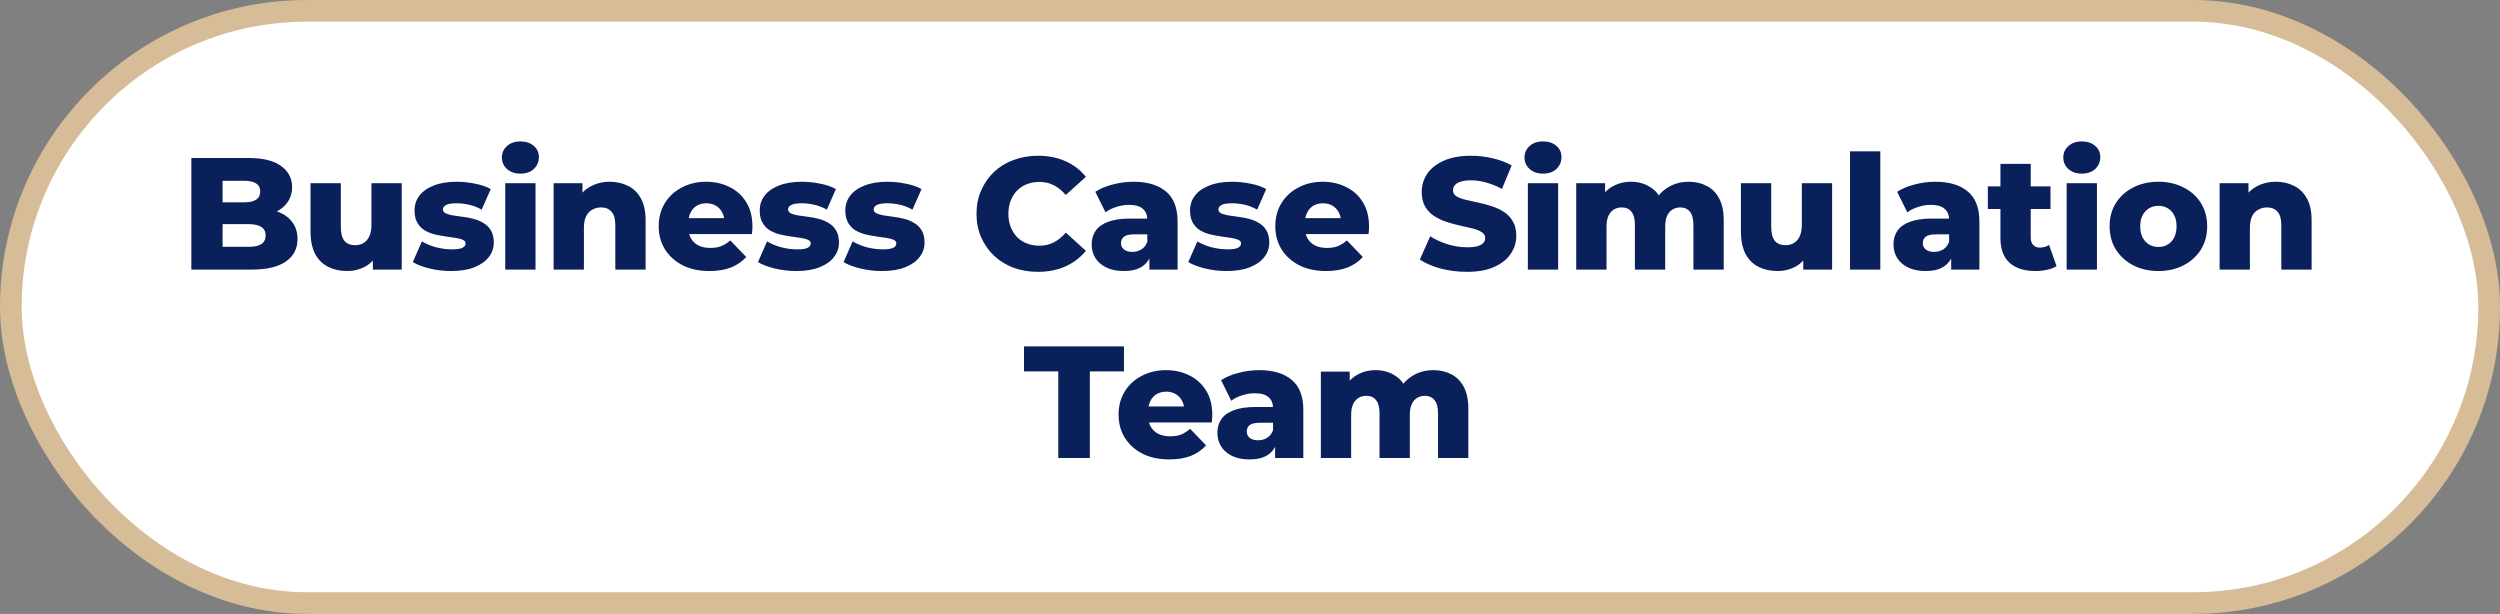 <svg width="2309" height="567" viewBox="0 0 2309 567" fill="none" xmlns="http://www.w3.org/2000/svg">
<rect x="0" y="0" width="2309" height="567" fill="#808080" stroke="none"/>
<rect x="10" y="10" width="2289" height="547" rx="273.5" fill="white" stroke="#D6BC97" stroke-width="20"></rect>
<path d="M176.728 249V145.925H229.443C242.99 145.925 253.102 148.428 259.777 153.435C266.452 158.343 269.79 164.822 269.79 172.872C269.79 178.173 268.367 182.836 265.52 186.86C262.771 190.787 258.844 193.928 253.74 196.284C248.733 198.542 242.745 199.671 235.775 199.671L238.72 192.603C245.985 192.603 252.316 193.732 257.715 195.99C263.115 198.15 267.287 201.34 270.232 205.561C273.275 209.684 274.796 214.74 274.796 220.728C274.796 229.661 271.164 236.631 263.9 241.637C256.734 246.546 246.23 249 232.388 249H176.728ZM205.589 227.943H230.032C235.039 227.943 238.818 227.109 241.371 225.44C244.021 223.673 245.346 221.022 245.346 217.488C245.346 213.954 244.021 211.353 241.371 209.684C238.818 207.917 235.039 207.034 230.032 207.034H203.527V186.86H225.615C230.523 186.86 234.205 186.026 236.659 184.357C239.113 182.688 240.34 180.185 240.34 176.847C240.34 173.51 239.113 171.056 236.659 169.485C234.205 167.816 230.523 166.982 225.615 166.982H205.589V227.943ZM320.673 250.325C314.194 250.325 308.353 249.049 303.15 246.497C298.045 243.944 294.021 239.969 291.076 234.569C288.229 229.072 286.805 222.151 286.805 213.807V169.19H314.783V209.242C314.783 215.427 315.912 219.844 318.17 222.495C320.526 225.145 323.814 226.471 328.035 226.471C330.784 226.471 333.287 225.833 335.545 224.556C337.803 223.28 339.619 221.268 340.993 218.519C342.368 215.672 343.055 212.04 343.055 207.623V169.19H371.032V249H344.38V226.471L349.534 232.802C346.785 238.692 342.809 243.11 337.607 246.055C332.404 248.902 326.759 250.325 320.673 250.325ZM416.589 250.325C409.816 250.325 403.189 249.54 396.71 247.969C390.329 246.399 385.176 244.435 381.249 242.079L389.642 222.937C393.373 225.195 397.741 227.011 402.748 228.385C407.754 229.661 412.662 230.299 417.473 230.299C422.185 230.299 425.424 229.808 427.191 228.827C429.056 227.845 429.989 226.52 429.989 224.851C429.989 223.28 429.105 222.151 427.338 221.464C425.669 220.679 423.412 220.09 420.565 219.697C417.816 219.305 414.773 218.863 411.435 218.372C408.098 217.881 404.711 217.243 401.275 216.458C397.937 215.574 394.845 214.298 391.998 212.629C389.25 210.862 387.041 208.506 385.372 205.561C383.703 202.616 382.869 198.886 382.869 194.37C382.869 189.266 384.341 184.75 387.286 180.823C390.329 176.798 394.747 173.657 400.539 171.399C406.331 169.043 413.399 167.865 421.743 167.865C427.338 167.865 432.983 168.454 438.677 169.632C444.468 170.712 449.328 172.381 453.254 174.639L444.861 193.634C440.934 191.376 437.008 189.855 433.081 189.069C429.154 188.186 425.424 187.744 421.89 187.744C417.178 187.744 413.84 188.284 411.877 189.364C410.012 190.444 409.079 191.769 409.079 193.339C409.079 194.91 409.914 196.137 411.583 197.021C413.251 197.806 415.46 198.444 418.209 198.935C421.056 199.328 424.148 199.769 427.486 200.26C430.823 200.653 434.161 201.291 437.499 202.174C440.934 203.058 444.027 204.383 446.775 206.15C449.622 207.819 451.88 210.126 453.549 213.071C455.218 215.918 456.052 219.599 456.052 224.115C456.052 229.023 454.53 233.441 451.487 237.367C448.542 241.294 444.125 244.435 438.235 246.791C432.443 249.147 425.228 250.325 416.589 250.325ZM466.636 249V169.19H494.613V249H466.636ZM480.624 160.355C475.52 160.355 471.397 158.932 468.255 156.085C465.114 153.238 463.543 149.704 463.543 145.483C463.543 141.262 465.114 137.728 468.255 134.881C471.397 132.034 475.52 130.611 480.624 130.611C485.729 130.611 489.852 131.985 492.993 134.734C496.135 137.384 497.705 140.82 497.705 145.041C497.705 149.459 496.135 153.14 492.993 156.085C489.95 158.932 485.827 160.355 480.624 160.355ZM563.302 167.865C569.486 167.865 575.082 169.141 580.088 171.694C585.095 174.148 589.021 177.976 591.868 183.179C594.813 188.382 596.286 195.106 596.286 203.352V249H568.308V207.917C568.308 202.224 567.13 198.101 564.774 195.548C562.516 192.898 559.326 191.572 555.203 191.572C552.258 191.572 549.558 192.26 547.104 193.634C544.65 194.91 542.736 196.923 541.362 199.671C539.987 202.42 539.3 206.003 539.3 210.42V249H511.323V169.19H537.975V191.867L532.821 185.241C535.864 179.449 540.036 175.13 545.337 172.283C550.638 169.338 556.626 167.865 563.302 167.865ZM655.204 250.325C645.78 250.325 637.534 248.558 630.466 245.024C623.496 241.392 618.048 236.484 614.121 230.299C610.293 224.017 608.379 216.899 608.379 208.948C608.379 200.996 610.244 193.928 613.974 187.744C617.803 181.461 623.055 176.602 629.73 173.166C636.405 169.632 643.915 167.865 652.259 167.865C660.113 167.865 667.279 169.485 673.758 172.724C680.237 175.866 685.39 180.529 689.219 186.713C693.047 192.898 694.962 200.407 694.962 209.242C694.962 210.224 694.913 211.353 694.814 212.629C694.716 213.905 694.618 215.083 694.52 216.163H631.35V201.438H679.648L669.046 205.561C669.144 201.929 668.457 198.788 666.984 196.137C665.61 193.487 663.647 191.425 661.094 189.953C658.64 188.48 655.744 187.744 652.406 187.744C649.069 187.744 646.124 188.48 643.571 189.953C641.117 191.425 639.203 193.536 637.829 196.284C636.454 198.935 635.767 202.076 635.767 205.709V209.979C635.767 213.905 636.553 217.292 638.123 220.139C639.792 222.986 642.148 225.195 645.191 226.765C648.234 228.238 651.867 228.974 656.088 228.974C660.014 228.974 663.352 228.434 666.101 227.354C668.948 226.176 671.745 224.409 674.494 222.053L689.219 237.367C685.39 241.588 680.678 244.828 675.083 247.086C669.487 249.245 662.861 250.325 655.204 250.325ZM735.397 250.325C728.623 250.325 721.997 249.54 715.518 247.969C709.137 246.399 703.983 244.435 700.057 242.079L708.45 222.937C712.18 225.195 716.549 227.011 721.555 228.385C726.562 229.661 731.47 230.299 736.28 230.299C740.992 230.299 744.232 229.808 745.999 228.827C747.864 227.845 748.797 226.52 748.797 224.851C748.797 223.28 747.913 222.151 746.146 221.464C744.477 220.679 742.219 220.09 739.373 219.697C736.624 219.305 733.581 218.863 730.243 218.372C726.905 217.881 723.519 217.243 720.083 216.458C716.745 215.574 713.653 214.298 710.806 212.629C708.057 210.862 705.849 208.506 704.18 205.561C702.511 202.616 701.677 198.886 701.677 194.37C701.677 189.266 703.149 184.75 706.094 180.823C709.137 176.798 713.555 173.657 719.347 171.399C725.138 169.043 732.206 167.865 740.551 167.865C746.146 167.865 751.791 168.454 757.484 169.632C763.276 170.712 768.135 172.381 772.062 174.639L763.669 193.634C759.742 191.376 755.815 189.855 751.889 189.069C747.962 188.186 744.232 187.744 740.698 187.744C735.986 187.744 732.648 188.284 730.685 189.364C728.82 190.444 727.887 191.769 727.887 193.339C727.887 194.91 728.721 196.137 730.39 197.021C732.059 197.806 734.268 198.444 737.017 198.935C739.863 199.328 742.956 199.769 746.293 200.26C749.631 200.653 752.969 201.291 756.306 202.174C759.742 203.058 762.834 204.383 765.583 206.15C768.43 207.819 770.688 210.126 772.357 213.071C774.025 215.918 774.86 219.599 774.86 224.115C774.86 229.023 773.338 233.441 770.295 237.367C767.35 241.294 762.933 244.435 757.043 246.791C751.251 249.147 744.035 250.325 735.397 250.325ZM814.452 250.325C807.678 250.325 801.052 249.54 794.573 247.969C788.192 246.399 783.038 244.435 779.112 242.079L787.505 222.937C791.235 225.195 795.604 227.011 800.61 228.385C805.617 229.661 810.525 230.299 815.335 230.299C820.047 230.299 823.287 229.808 825.054 228.827C826.919 227.845 827.851 226.52 827.851 224.851C827.851 223.28 826.968 222.151 825.201 221.464C823.532 220.679 821.274 220.09 818.427 219.697C815.679 219.305 812.636 218.863 809.298 218.372C805.96 217.881 802.573 217.243 799.138 216.458C795.8 215.574 792.708 214.298 789.861 212.629C787.112 210.862 784.903 208.506 783.235 205.561C781.566 202.616 780.731 198.886 780.731 194.37C780.731 189.266 782.204 184.75 785.149 180.823C788.192 176.798 792.61 173.657 798.401 171.399C804.193 169.043 811.261 167.865 819.605 167.865C825.201 167.865 830.845 168.454 836.539 169.632C842.331 170.712 847.19 172.381 851.117 174.639L842.724 193.634C838.797 191.376 834.87 189.855 830.944 189.069C827.017 188.186 823.287 187.744 819.753 187.744C815.041 187.744 811.703 188.284 809.74 189.364C807.874 190.444 806.942 191.769 806.942 193.339C806.942 194.91 807.776 196.137 809.445 197.021C811.114 197.806 813.323 198.444 816.071 198.935C818.918 199.328 822.01 199.769 825.348 200.26C828.686 200.653 832.023 201.291 835.361 202.174C838.797 203.058 841.889 204.383 844.638 206.15C847.485 207.819 849.743 210.126 851.411 213.071C853.08 215.918 853.915 219.599 853.915 224.115C853.915 229.023 852.393 233.441 849.35 237.367C846.405 241.294 841.987 244.435 836.097 246.791C830.306 249.147 823.09 250.325 814.452 250.325ZM958.593 251.062C950.445 251.062 942.887 249.785 935.917 247.233C929.045 244.582 923.057 240.852 917.952 236.042C912.946 231.232 909.019 225.587 906.172 219.108C903.325 212.531 901.902 205.316 901.902 197.462C901.902 189.609 903.325 182.443 906.172 175.964C909.019 169.387 912.946 163.693 917.952 158.883C923.057 154.073 929.045 150.392 935.917 147.839C942.887 145.189 950.445 143.863 958.593 143.863C968.115 143.863 976.607 145.532 984.068 148.87C991.626 152.208 997.909 157.018 1002.92 163.3L984.362 180.087C981.024 176.16 977.343 173.166 973.318 171.105C969.392 169.043 964.974 168.012 960.066 168.012C955.845 168.012 951.967 168.7 948.433 170.074C944.899 171.448 941.856 173.461 939.304 176.111C936.849 178.664 934.886 181.756 933.414 185.388C932.039 189.02 931.352 193.045 931.352 197.462C931.352 201.88 932.039 205.905 933.414 209.537C934.886 213.169 936.849 216.31 939.304 218.961C941.856 221.513 944.899 223.477 948.433 224.851C951.967 226.225 955.845 226.912 960.066 226.912C964.974 226.912 969.392 225.882 973.318 223.82C977.343 221.759 981.024 218.765 984.362 214.838L1002.92 231.624C997.909 237.809 991.626 242.619 984.068 246.055C976.607 249.393 968.115 251.062 958.593 251.062ZM1061.57 249V234.128L1059.66 230.446V203.058C1059.66 198.64 1058.28 195.254 1055.53 192.898C1052.88 190.444 1048.61 189.216 1042.72 189.216C1038.89 189.216 1035.02 189.855 1031.09 191.131C1027.16 192.309 1023.82 193.978 1021.08 196.137L1011.65 177.142C1016.17 174.197 1021.57 171.939 1027.85 170.368C1034.23 168.7 1040.56 167.865 1046.84 167.865C1059.8 167.865 1069.82 170.859 1076.88 176.847C1084.05 182.737 1087.63 192.014 1087.63 204.678V249H1061.57ZM1038.01 250.325C1031.63 250.325 1026.23 249.245 1021.81 247.086C1017.39 244.926 1014.01 241.981 1011.65 238.251C1009.39 234.52 1008.26 230.348 1008.26 225.734C1008.26 220.826 1009.49 216.605 1011.95 213.071C1014.5 209.439 1018.38 206.69 1023.58 204.825C1028.78 202.862 1035.51 201.88 1043.75 201.88H1062.6V216.458H1047.58C1043.06 216.458 1039.87 217.194 1038.01 218.666C1036.24 220.139 1035.36 222.102 1035.36 224.556C1035.36 227.011 1036.29 228.974 1038.16 230.446C1040.02 231.919 1042.57 232.655 1045.81 232.655C1048.86 232.655 1051.61 231.919 1054.06 230.446C1056.61 228.876 1058.48 226.52 1059.66 223.378L1063.48 233.686C1062.01 239.183 1059.12 243.355 1054.8 246.202C1050.57 248.951 1044.98 250.325 1038.01 250.325ZM1132.83 250.325C1126.05 250.325 1119.43 249.54 1112.95 247.969C1106.57 246.399 1101.41 244.435 1097.49 242.079L1105.88 222.937C1109.61 225.195 1113.98 227.011 1118.99 228.385C1123.99 229.661 1128.9 230.299 1133.71 230.299C1138.42 230.299 1141.66 229.808 1143.43 228.827C1145.3 227.845 1146.23 226.52 1146.23 224.851C1146.23 223.28 1145.34 222.151 1143.58 221.464C1141.91 220.679 1139.65 220.09 1136.8 219.697C1134.06 219.305 1131.01 218.863 1127.67 218.372C1124.34 217.881 1120.95 217.243 1117.51 216.458C1114.18 215.574 1111.08 214.298 1108.24 212.629C1105.49 210.862 1103.28 208.506 1101.61 205.561C1099.94 202.616 1099.11 198.886 1099.11 194.37C1099.11 189.266 1100.58 184.75 1103.53 180.823C1106.57 176.798 1110.99 173.657 1116.78 171.399C1122.57 169.043 1129.64 167.865 1137.98 167.865C1143.58 167.865 1149.22 168.454 1154.92 169.632C1160.71 170.712 1165.57 172.381 1169.49 174.639L1161.1 193.634C1157.17 191.376 1153.25 189.855 1149.32 189.069C1145.39 188.186 1141.66 187.744 1138.13 187.744C1133.42 187.744 1130.08 188.284 1128.12 189.364C1126.25 190.444 1125.32 191.769 1125.32 193.339C1125.32 194.91 1126.15 196.137 1127.82 197.021C1129.49 197.806 1131.7 198.444 1134.45 198.935C1137.29 199.328 1140.39 199.769 1143.72 200.26C1147.06 200.653 1150.4 201.291 1153.74 202.174C1157.17 203.058 1160.27 204.383 1163.01 206.15C1165.86 207.819 1168.12 210.126 1169.79 213.071C1171.46 215.918 1172.29 219.599 1172.29 224.115C1172.29 229.023 1170.77 233.441 1167.73 237.367C1164.78 241.294 1160.36 244.435 1154.47 246.791C1148.68 249.147 1141.47 250.325 1132.83 250.325ZM1224.69 250.325C1215.27 250.325 1207.02 248.558 1199.96 245.024C1192.99 241.392 1187.54 236.484 1183.61 230.299C1179.78 224.017 1177.87 216.899 1177.87 208.948C1177.87 200.996 1179.73 193.928 1183.46 187.744C1187.29 181.461 1192.54 176.602 1199.22 173.166C1205.89 169.632 1213.4 167.865 1221.75 167.865C1229.6 167.865 1236.77 169.485 1243.25 172.724C1249.73 175.866 1254.88 180.529 1258.71 186.713C1262.54 192.898 1264.45 200.407 1264.45 209.242C1264.45 210.224 1264.4 211.353 1264.3 212.629C1264.21 213.905 1264.11 215.083 1264.01 216.163H1200.84V201.438H1249.14L1238.54 205.561C1238.63 201.929 1237.95 198.788 1236.47 196.137C1235.1 193.487 1233.14 191.425 1230.58 189.953C1228.13 188.48 1225.23 187.744 1221.9 187.744C1218.56 187.744 1215.61 188.48 1213.06 189.953C1210.61 191.425 1208.69 193.536 1207.32 196.284C1205.94 198.935 1205.26 202.076 1205.26 205.709V209.979C1205.26 213.905 1206.04 217.292 1207.61 220.139C1209.28 222.986 1211.64 225.195 1214.68 226.765C1217.72 228.238 1221.36 228.974 1225.58 228.974C1229.5 228.974 1232.84 228.434 1235.59 227.354C1238.44 226.176 1241.23 224.409 1243.98 222.053L1258.71 237.367C1254.88 241.588 1250.17 244.828 1244.57 247.086C1238.98 249.245 1232.35 250.325 1224.69 250.325ZM1354.81 251.062C1346.36 251.062 1338.22 250.031 1330.36 247.969C1322.61 245.81 1316.28 243.061 1311.37 239.723L1320.94 218.225C1325.55 221.17 1330.85 223.624 1336.84 225.587C1342.93 227.452 1348.97 228.385 1354.95 228.385C1358.98 228.385 1362.22 228.041 1364.67 227.354C1367.13 226.569 1368.89 225.587 1369.97 224.409C1371.15 223.133 1371.74 221.661 1371.74 219.992C1371.74 217.636 1370.66 215.771 1368.5 214.396C1366.34 213.022 1363.54 211.893 1360.11 211.009C1356.67 210.126 1352.84 209.242 1348.62 208.359C1344.5 207.475 1340.33 206.347 1336.11 204.972C1331.98 203.598 1328.2 201.831 1324.77 199.671C1321.33 197.413 1318.53 194.517 1316.37 190.983C1314.21 187.351 1313.13 182.787 1313.13 177.289C1313.13 171.105 1314.8 165.509 1318.14 160.503C1321.58 155.496 1326.68 151.471 1333.45 148.428C1340.23 145.385 1348.67 143.863 1358.78 143.863C1365.56 143.863 1372.18 144.649 1378.66 146.219C1385.24 147.692 1391.08 149.901 1396.18 152.846L1387.2 174.491C1382.29 171.841 1377.43 169.878 1372.62 168.601C1367.81 167.227 1363.15 166.54 1358.63 166.54C1354.61 166.54 1351.37 166.982 1348.92 167.865C1346.46 168.651 1344.69 169.73 1343.62 171.105C1342.54 172.479 1342 174.05 1342 175.817C1342 178.075 1343.03 179.891 1345.09 181.265C1347.25 182.541 1350.05 183.621 1353.48 184.504C1357.01 185.29 1360.84 186.124 1364.97 187.008C1369.19 187.891 1373.36 189.02 1377.48 190.394C1381.7 191.671 1385.53 193.438 1388.97 195.695C1392.4 197.855 1395.15 200.751 1397.21 204.383C1399.37 207.917 1400.45 212.384 1400.45 217.783C1400.45 223.771 1398.74 229.318 1395.3 234.422C1391.96 239.429 1386.91 243.454 1380.13 246.497C1373.46 249.54 1365.02 251.062 1354.81 251.062ZM1411.12 249V169.19H1439.1V249H1411.12ZM1425.11 160.355C1420.01 160.355 1415.88 158.932 1412.74 156.085C1409.6 153.238 1408.03 149.704 1408.03 145.483C1408.03 141.262 1409.6 137.728 1412.74 134.881C1415.88 132.034 1420.01 130.611 1425.11 130.611C1430.22 130.611 1434.34 131.985 1437.48 134.734C1440.62 137.384 1442.19 140.82 1442.19 145.041C1442.19 149.459 1440.62 153.14 1437.48 156.085C1434.44 158.932 1430.32 160.355 1425.11 160.355ZM1559.77 167.865C1565.95 167.865 1571.45 169.141 1576.26 171.694C1581.17 174.148 1585 177.976 1587.75 183.179C1590.59 188.382 1592.02 195.106 1592.02 203.352V249H1564.04V207.917C1564.04 202.224 1562.96 198.101 1560.8 195.548C1558.64 192.898 1555.69 191.572 1551.96 191.572C1549.31 191.572 1546.91 192.211 1544.75 193.487C1542.59 194.763 1540.92 196.726 1539.74 199.377C1538.56 201.929 1537.98 205.267 1537.98 209.39V249H1510V207.917C1510 202.224 1508.92 198.101 1506.76 195.548C1504.7 192.898 1501.75 191.572 1497.92 191.572C1495.18 191.572 1492.72 192.211 1490.56 193.487C1488.5 194.763 1486.83 196.726 1485.55 199.377C1484.38 201.929 1483.79 205.267 1483.79 209.39V249H1455.81V169.19H1482.46V191.425L1477.16 185.093C1480.11 179.4 1484.13 175.13 1489.24 172.283C1494.34 169.338 1500.03 167.865 1506.32 167.865C1513.48 167.865 1519.77 169.73 1525.17 173.461C1530.66 177.093 1534.34 182.787 1536.21 190.542L1527.08 188.627C1529.93 182.148 1534.2 177.093 1539.89 173.461C1545.68 169.73 1552.31 167.865 1559.77 167.865ZM1641.78 250.325C1635.3 250.325 1629.46 249.049 1624.25 246.497C1619.15 243.944 1615.12 239.969 1612.18 234.569C1609.33 229.072 1607.91 222.151 1607.91 213.807V169.19H1635.89V209.242C1635.89 215.427 1637.01 219.844 1639.27 222.495C1641.63 225.145 1644.92 226.471 1649.14 226.471C1651.89 226.471 1654.39 225.833 1656.65 224.556C1658.91 223.28 1660.72 221.268 1662.1 218.519C1663.47 215.672 1664.16 212.04 1664.16 207.623V169.19H1692.14V249H1665.48V226.471L1670.64 232.802C1667.89 238.692 1663.91 243.11 1658.71 246.055C1653.51 248.902 1647.86 250.325 1641.78 250.325ZM1708.68 249V139.74H1736.66V249H1708.68ZM1802.11 249V234.128L1800.2 230.446V203.058C1800.2 198.64 1798.82 195.254 1796.07 192.898C1793.42 190.444 1789.15 189.216 1783.26 189.216C1779.43 189.216 1775.56 189.855 1771.63 191.131C1767.7 192.309 1764.37 193.978 1761.62 196.137L1752.19 177.142C1756.71 174.197 1762.11 171.939 1768.39 170.368C1774.77 168.7 1781.1 167.865 1787.39 167.865C1800.34 167.865 1810.36 170.859 1817.42 176.847C1824.59 182.737 1828.17 192.014 1828.17 204.678V249H1802.11ZM1778.55 250.325C1772.17 250.325 1766.77 249.245 1762.35 247.086C1757.94 244.926 1754.55 241.981 1752.19 238.251C1749.93 234.52 1748.81 230.348 1748.81 225.734C1748.81 220.826 1750.03 216.605 1752.49 213.071C1755.04 209.439 1758.92 206.69 1764.12 204.825C1769.32 202.862 1776.05 201.88 1784.29 201.88H1803.14V216.458H1788.12C1783.61 216.458 1780.42 217.194 1778.55 218.666C1776.78 220.139 1775.9 222.102 1775.9 224.556C1775.9 227.011 1776.83 228.974 1778.7 230.446C1780.56 231.919 1783.11 232.655 1786.35 232.655C1789.4 232.655 1792.15 231.919 1794.6 230.446C1797.15 228.876 1799.02 226.52 1800.2 223.378L1804.02 233.686C1802.55 239.183 1799.66 243.355 1795.34 246.202C1791.12 248.951 1785.52 250.325 1778.55 250.325ZM1880 250.325C1869.79 250.325 1861.83 247.822 1856.14 242.815C1850.45 237.711 1847.6 230.054 1847.6 219.844V151.373H1875.58V219.55C1875.58 222.397 1876.36 224.655 1877.93 226.323C1879.5 227.894 1881.52 228.679 1883.97 228.679C1887.31 228.679 1890.16 227.845 1892.51 226.176L1899.43 245.76C1897.08 247.331 1894.18 248.46 1890.74 249.147C1887.31 249.933 1883.73 250.325 1880 250.325ZM1835.97 193.045V172.135H1893.84V193.045H1835.97ZM1908.75 249V169.19H1936.73V249H1908.75ZM1922.74 160.355C1917.63 160.355 1913.51 158.932 1910.37 156.085C1907.23 153.238 1905.66 149.704 1905.66 145.483C1905.66 141.262 1907.23 137.728 1910.37 134.881C1913.51 132.034 1917.63 130.611 1922.74 130.611C1927.84 130.611 1931.96 131.985 1935.11 134.734C1938.25 137.384 1939.82 140.82 1939.82 145.041C1939.82 149.459 1938.25 153.14 1935.11 156.085C1932.06 158.932 1927.94 160.355 1922.74 160.355ZM1993.49 250.325C1984.75 250.325 1976.99 248.558 1970.22 245.024C1963.45 241.49 1958.1 236.631 1954.17 230.446C1950.34 224.164 1948.43 216.998 1948.43 208.948C1948.43 200.898 1950.34 193.781 1954.17 187.597C1958.1 181.412 1963.45 176.602 1970.22 173.166C1976.99 169.632 1984.75 167.865 1993.49 167.865C2002.22 167.865 2009.98 169.632 2016.75 173.166C2023.62 176.602 2028.97 181.412 2032.8 187.597C2036.63 193.781 2038.55 200.898 2038.55 208.948C2038.55 216.998 2036.63 224.164 2032.8 230.446C2028.97 236.631 2023.62 241.49 2016.75 245.024C2009.98 248.558 2002.22 250.325 1993.49 250.325ZM1993.49 228.09C1996.73 228.09 1999.57 227.354 2002.03 225.882C2004.58 224.409 2006.59 222.25 2008.06 219.403C2009.54 216.458 2010.27 212.973 2010.27 208.948C2010.27 204.923 2009.54 201.536 2008.06 198.788C2006.59 195.941 2004.58 193.781 2002.03 192.309C1999.57 190.836 1996.73 190.1 1993.49 190.1C1990.35 190.1 1987.5 190.836 1984.95 192.309C1982.49 193.781 1980.48 195.941 1978.91 198.788C1977.44 201.536 1976.7 204.923 1976.7 208.948C1976.7 212.973 1977.44 216.458 1978.91 219.403C1980.48 222.25 1982.49 224.409 1984.95 225.882C1987.5 227.354 1990.35 228.09 1993.49 228.09ZM2102.01 167.865C2108.2 167.865 2113.79 169.141 2118.8 171.694C2123.81 174.148 2127.73 177.976 2130.58 183.179C2133.52 188.382 2135 195.106 2135 203.352V249H2107.02V207.917C2107.02 202.224 2105.84 198.101 2103.49 195.548C2101.23 192.898 2098.04 191.572 2093.91 191.572C2090.97 191.572 2088.27 192.26 2085.82 193.634C2083.36 194.91 2081.45 196.923 2080.07 199.671C2078.7 202.42 2078.01 206.003 2078.01 210.42V249H2050.03V169.19H2076.69V191.867L2071.53 185.241C2074.57 179.449 2078.75 175.13 2084.05 172.283C2089.35 169.338 2095.34 167.865 2102.01 167.865ZM977.425 423V343.043H945.766V319.925H1038.09V343.043H1006.58V423H977.425ZM1079.92 424.325C1070.5 424.325 1062.25 422.558 1055.18 419.024C1048.21 415.392 1042.77 410.484 1038.84 404.299C1035.01 398.017 1033.1 390.899 1033.1 382.948C1033.1 374.996 1034.96 367.928 1038.69 361.744C1042.52 355.461 1047.77 350.602 1054.45 347.166C1061.12 343.632 1068.63 341.865 1076.98 341.865C1084.83 341.865 1092 343.485 1098.48 346.724C1104.96 349.866 1110.11 354.529 1113.94 360.713C1117.77 366.898 1119.68 374.407 1119.68 383.242C1119.68 384.224 1119.63 385.353 1119.53 386.629C1119.43 387.905 1119.34 389.083 1119.24 390.163H1056.07V375.438H1104.37L1093.76 379.561C1093.86 375.929 1093.18 372.788 1091.7 370.137C1090.33 367.487 1088.36 365.425 1085.81 363.953C1083.36 362.48 1080.46 361.744 1077.12 361.744C1073.79 361.744 1070.84 362.48 1068.29 363.953C1065.84 365.425 1063.92 367.536 1062.55 370.284C1061.17 372.935 1060.49 376.076 1060.49 379.709V383.979C1060.49 387.905 1061.27 391.292 1062.84 394.139C1064.51 396.986 1066.87 399.195 1069.91 400.765C1072.95 402.238 1076.58 402.974 1080.81 402.974C1084.73 402.974 1088.07 402.434 1090.82 401.354C1093.67 400.176 1096.46 398.409 1099.21 396.053L1113.94 411.367C1110.11 415.588 1105.4 418.828 1099.8 421.086C1094.21 423.245 1087.58 424.325 1079.92 424.325ZM1177.69 423V408.128L1175.78 404.446V377.058C1175.78 372.64 1174.4 369.254 1171.65 366.898C1169 364.444 1164.73 363.216 1158.84 363.216C1155.01 363.216 1151.14 363.855 1147.21 365.131C1143.28 366.309 1139.94 367.978 1137.2 370.137L1127.77 351.142C1132.29 348.197 1137.69 345.939 1143.97 344.368C1150.35 342.7 1156.68 341.865 1162.96 341.865C1175.92 341.865 1185.94 344.859 1193 350.847C1200.17 356.737 1203.75 366.014 1203.75 378.678V423H1177.69ZM1154.13 424.325C1147.75 424.325 1142.35 423.245 1137.93 421.086C1133.51 418.926 1130.13 415.981 1127.77 412.251C1125.51 408.52 1124.39 404.348 1124.39 399.734C1124.39 394.826 1125.61 390.605 1128.07 387.071C1130.62 383.439 1134.5 380.69 1139.7 378.825C1144.9 376.862 1151.63 375.88 1159.87 375.88H1178.72V390.458H1163.7C1159.19 390.458 1155.99 391.194 1154.13 392.666C1152.36 394.139 1151.48 396.102 1151.48 398.556C1151.48 401.011 1152.41 402.974 1154.28 404.446C1156.14 405.919 1158.69 406.655 1161.93 406.655C1164.98 406.655 1167.73 405.919 1170.18 404.446C1172.73 402.876 1174.6 400.52 1175.78 397.378L1179.6 407.686C1178.13 413.183 1175.24 417.355 1170.92 420.202C1166.7 422.951 1161.1 424.325 1154.13 424.325ZM1323.9 341.865C1330.08 341.865 1335.58 343.141 1340.39 345.694C1345.3 348.148 1349.13 351.976 1351.88 357.179C1354.72 362.382 1356.15 369.106 1356.15 377.352V423H1328.17V381.917C1328.17 376.224 1327.09 372.101 1324.93 369.548C1322.77 366.898 1319.82 365.572 1316.09 365.572C1313.44 365.572 1311.04 366.211 1308.88 367.487C1306.72 368.763 1305.05 370.726 1303.87 373.377C1302.69 375.929 1302.11 379.267 1302.11 383.39V423H1274.13V381.917C1274.13 376.224 1273.05 372.101 1270.89 369.548C1268.83 366.898 1265.88 365.572 1262.05 365.572C1259.3 365.572 1256.85 366.211 1254.69 367.487C1252.63 368.763 1250.96 370.726 1249.68 373.377C1248.51 375.929 1247.92 379.267 1247.92 383.39V423H1219.94V343.19H1246.59V365.425L1241.29 359.093C1244.24 353.4 1248.26 349.13 1253.37 346.283C1258.47 343.338 1264.16 341.865 1270.45 341.865C1277.61 341.865 1283.9 343.73 1289.29 347.461C1294.79 351.093 1298.47 356.787 1300.34 364.542L1291.21 362.627C1294.06 356.148 1298.33 351.093 1304.02 347.461C1309.81 343.73 1316.44 341.865 1323.9 341.865Z" fill="#09205B"></path>
</svg>

